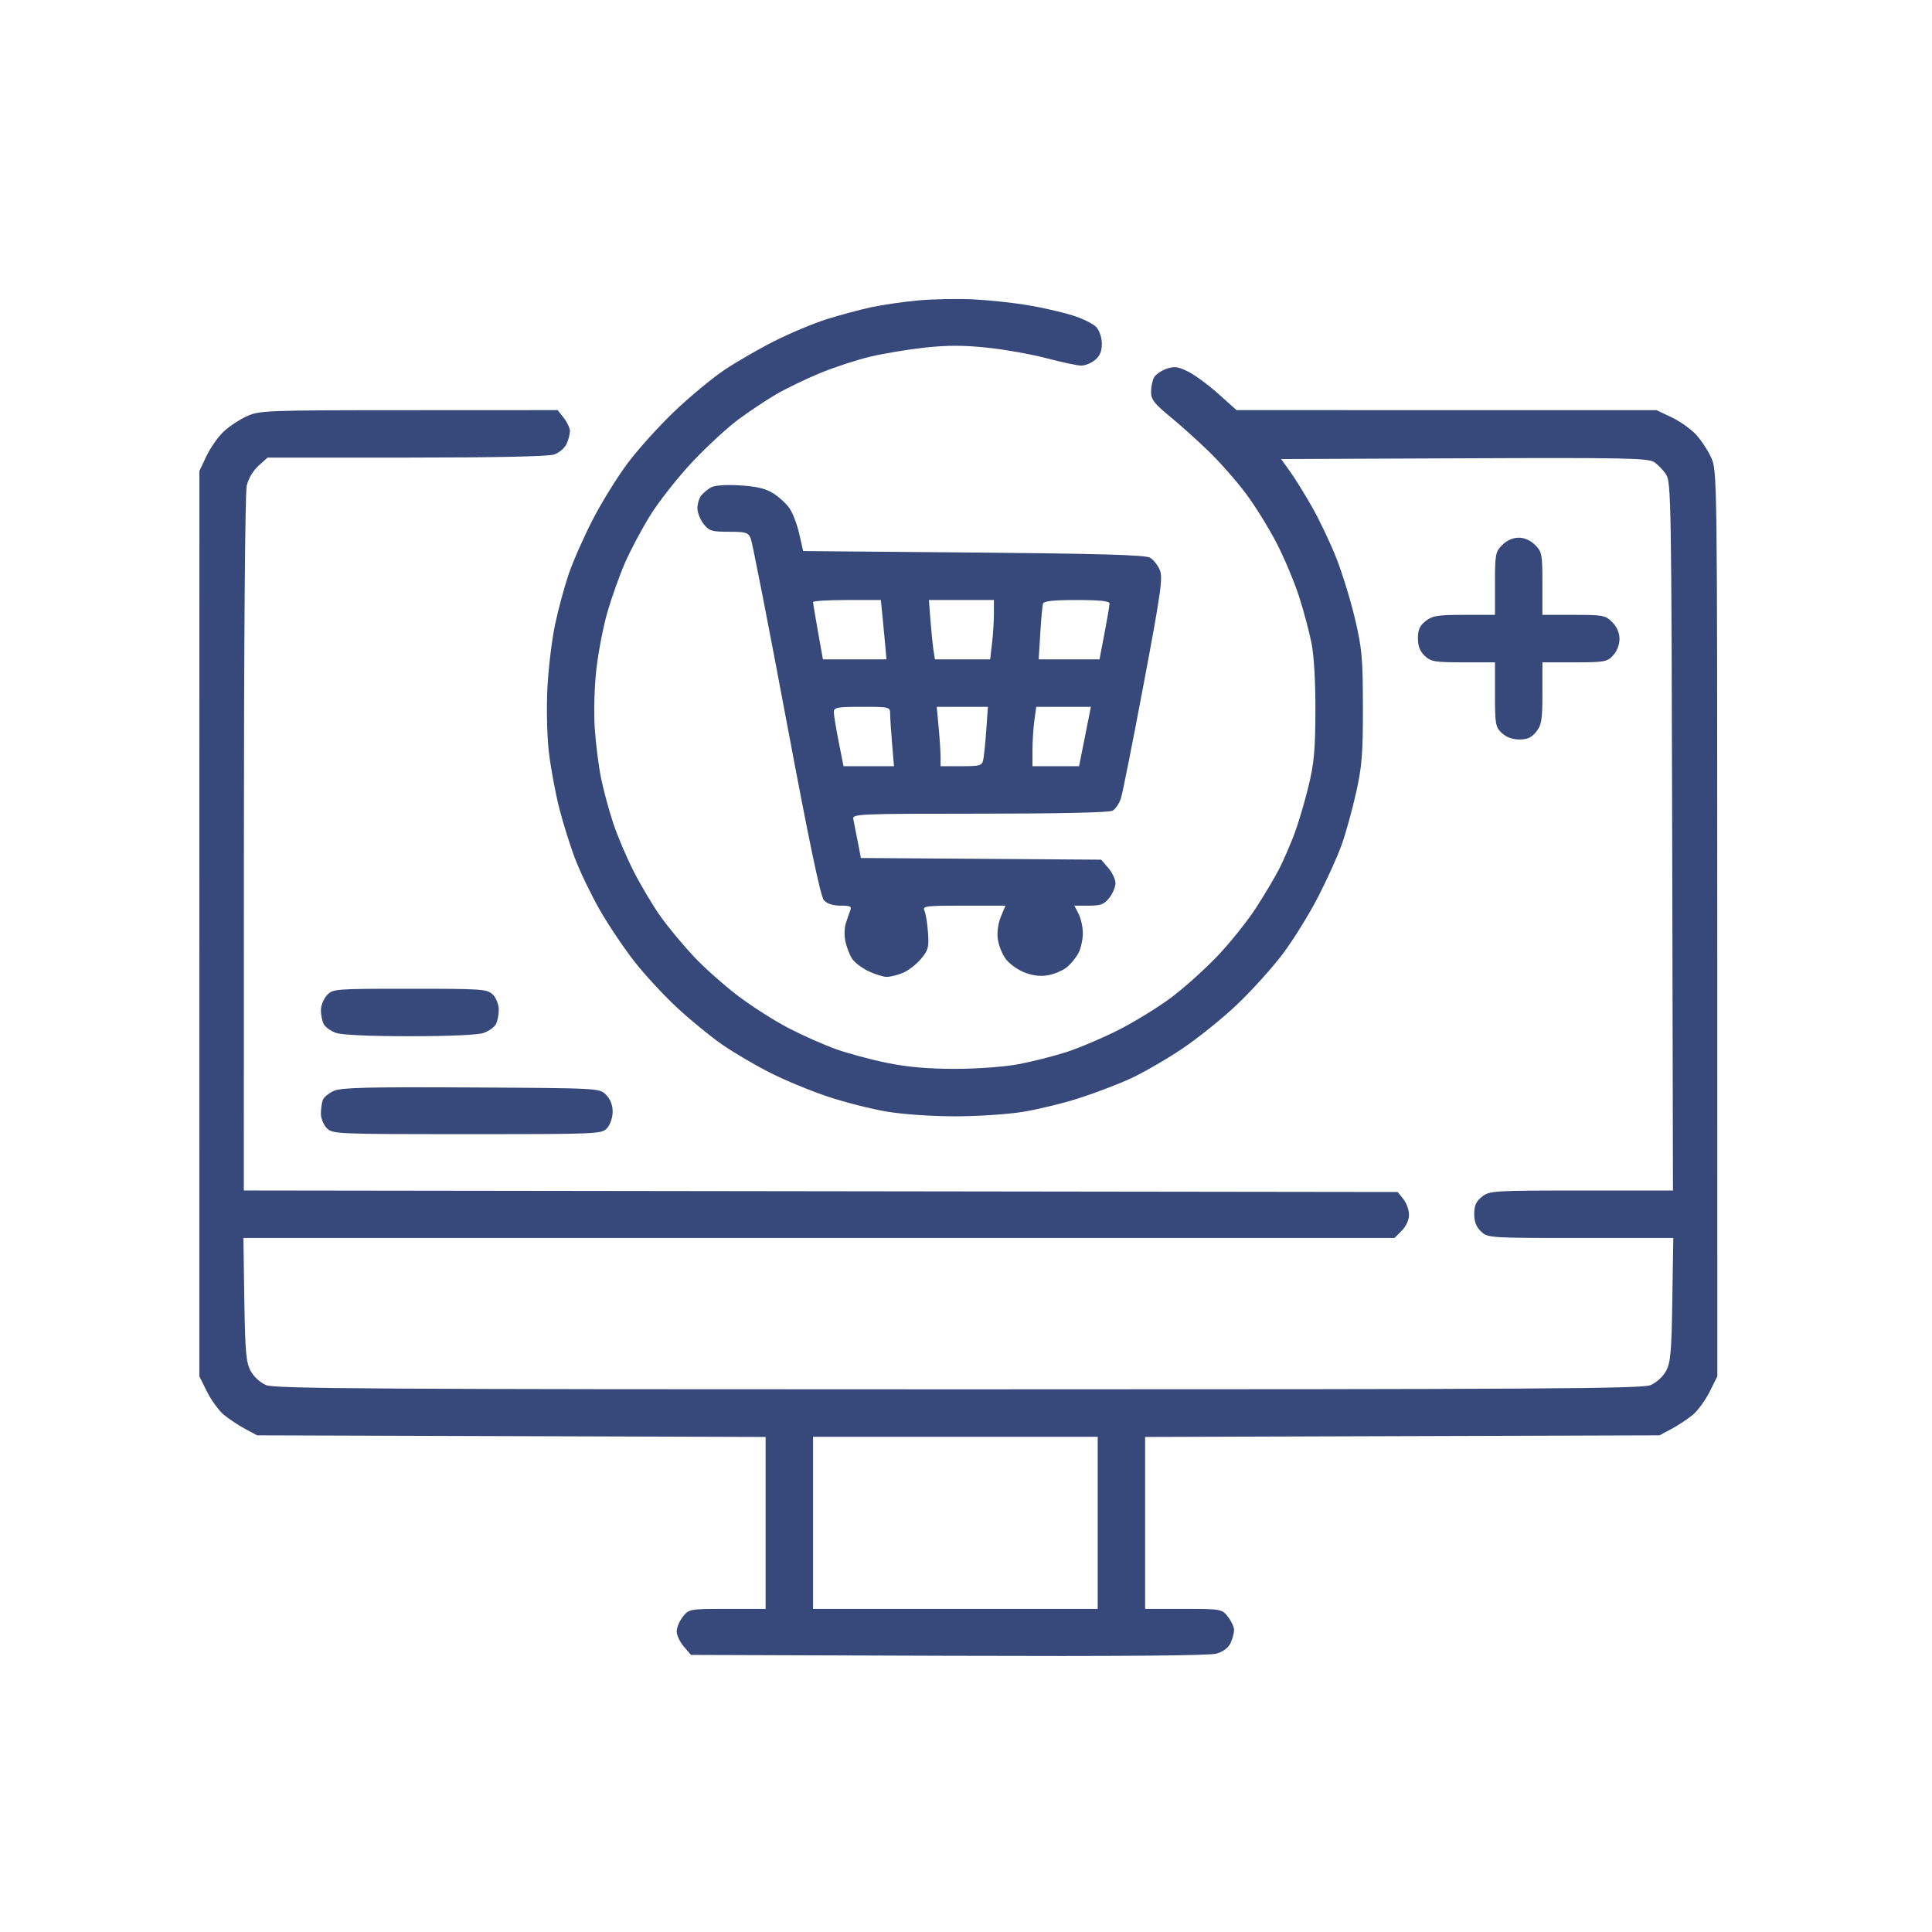 <svg width="84" height="84" viewBox="0 0 84 84" fill="none" xmlns="http://www.w3.org/2000/svg">
<path fill-rule="evenodd" clip-rule="evenodd" d="M39.927 13.061C39.289 13.119 38.361 13.254 37.864 13.361C37.368 13.469 36.498 13.704 35.931 13.883C35.364 14.063 34.348 14.487 33.675 14.827C33.001 15.166 32.018 15.734 31.489 16.089C30.961 16.444 29.985 17.253 29.32 17.888C28.655 18.522 27.743 19.533 27.293 20.133C26.843 20.733 26.158 21.84 25.771 22.592C25.383 23.344 24.913 24.41 24.725 24.962C24.538 25.514 24.271 26.501 24.133 27.155C23.995 27.81 23.846 29.042 23.801 29.894C23.756 30.769 23.782 31.977 23.861 32.674C23.939 33.352 24.142 34.455 24.312 35.126C24.482 35.796 24.801 36.809 25.02 37.377C25.239 37.945 25.718 38.932 26.082 39.57C26.448 40.209 27.113 41.202 27.562 41.778C28.01 42.355 28.851 43.267 29.431 43.805C30.01 44.344 30.898 45.071 31.403 45.42C31.908 45.769 32.85 46.322 33.497 46.648C34.144 46.975 35.275 47.442 36.011 47.685C36.746 47.929 37.895 48.22 38.564 48.332C39.258 48.449 40.528 48.536 41.529 48.536C42.491 48.536 43.815 48.448 44.471 48.342C45.127 48.235 46.224 47.969 46.909 47.749C47.593 47.53 48.592 47.15 49.128 46.906C49.664 46.661 50.671 46.082 51.366 45.62C52.06 45.157 53.153 44.278 53.795 43.667C54.436 43.056 55.33 42.064 55.781 41.463C56.232 40.861 56.918 39.754 57.306 39.002C57.694 38.25 58.158 37.224 58.336 36.721C58.515 36.219 58.796 35.203 58.961 34.463C59.216 33.317 59.26 32.767 59.257 30.732C59.253 28.608 59.215 28.186 58.911 26.897C58.723 26.101 58.357 24.911 58.097 24.253C57.837 23.594 57.36 22.593 57.037 22.027C56.715 21.461 56.282 20.765 56.075 20.479L55.699 19.959L63.657 19.926C70.602 19.897 71.653 19.918 71.915 20.089C72.079 20.197 72.317 20.442 72.442 20.633C72.655 20.959 72.671 21.918 72.704 36.371L72.738 51.762H68.757C64.925 51.762 64.763 51.772 64.436 52.029C64.177 52.233 64.097 52.411 64.097 52.781C64.097 53.12 64.186 53.349 64.395 53.546C64.688 53.821 64.763 53.826 68.723 53.826H72.752L72.71 56.503C72.675 58.795 72.635 59.242 72.435 59.61C72.301 59.856 72.013 60.117 71.762 60.223C71.388 60.379 67.006 60.406 41.667 60.406C16.328 60.406 11.947 60.379 11.572 60.223C11.32 60.117 11.033 59.856 10.899 59.61C10.699 59.242 10.659 58.795 10.623 56.503L10.582 53.826H35.605H60.628L60.944 53.509C61.136 53.317 61.261 53.044 61.261 52.814C61.261 52.606 61.15 52.298 61.014 52.131L60.768 51.826L35.684 51.793L10.601 51.76L10.604 36.698C10.605 27.965 10.657 21.42 10.726 21.121C10.797 20.812 11.004 20.462 11.24 20.25L11.636 19.895H17.673C21.556 19.895 23.849 19.847 24.099 19.76C24.312 19.685 24.553 19.479 24.634 19.302C24.714 19.125 24.78 18.874 24.78 18.745C24.78 18.616 24.66 18.358 24.513 18.171L24.246 17.831L17.778 17.834C11.552 17.836 11.288 17.846 10.729 18.099C10.41 18.243 9.954 18.547 9.715 18.773C9.476 19 9.143 19.476 8.975 19.831L8.67 20.476L8.668 40.157L8.667 59.839L8.999 60.507C9.182 60.874 9.509 61.323 9.725 61.506C9.942 61.688 10.358 61.965 10.65 62.122L11.181 62.406L22.234 62.441L33.288 62.476V66.215V69.953H31.622C29.975 69.953 29.952 69.957 29.688 70.293C29.541 70.48 29.421 70.767 29.421 70.931C29.421 71.095 29.561 71.392 29.732 71.591L30.043 71.953L41.237 71.991C48.712 72.017 52.584 71.985 52.893 71.896C53.186 71.811 53.41 71.641 53.505 71.432C53.588 71.251 53.655 70.997 53.655 70.868C53.655 70.739 53.535 70.48 53.388 70.293C53.124 69.957 53.101 69.953 51.455 69.953H49.788V66.214V62.476L60.971 62.441L72.153 62.406L72.684 62.122C72.976 61.965 73.392 61.688 73.609 61.506C73.825 61.323 74.152 60.874 74.335 60.507L74.667 59.839L74.664 40.157C74.661 20.643 74.659 20.471 74.399 19.895C74.255 19.576 73.952 19.119 73.725 18.879C73.499 18.64 73.023 18.307 72.669 18.139L72.024 17.833L62.893 17.832L53.761 17.831L52.967 17.119C52.53 16.728 51.936 16.292 51.647 16.151C51.208 15.936 51.053 15.918 50.709 16.037C50.483 16.116 50.242 16.287 50.172 16.417C50.103 16.546 50.046 16.829 50.046 17.044C50.046 17.366 50.186 17.549 50.852 18.096C51.295 18.46 52.057 19.144 52.546 19.617C53.035 20.089 53.763 20.916 54.165 21.454C54.567 21.992 55.168 22.959 55.5 23.603C55.833 24.247 56.27 25.287 56.474 25.915C56.677 26.542 56.923 27.462 57.021 27.959C57.132 28.515 57.197 29.653 57.192 30.926C57.185 32.631 57.132 33.203 56.884 34.216C56.719 34.89 56.446 35.808 56.278 36.256C56.109 36.704 55.82 37.372 55.636 37.74C55.451 38.108 54.99 38.886 54.612 39.468C54.235 40.051 53.474 41 52.922 41.578C52.37 42.156 51.464 42.969 50.907 43.383C50.35 43.798 49.334 44.423 48.649 44.772C47.964 45.121 46.939 45.557 46.372 45.74C45.805 45.924 44.856 46.163 44.263 46.273C43.646 46.387 42.47 46.472 41.512 46.472C40.342 46.472 39.455 46.394 38.563 46.212C37.862 46.069 36.867 45.801 36.352 45.617C35.837 45.433 34.922 45.029 34.319 44.718C33.717 44.408 32.728 43.781 32.121 43.324C31.515 42.868 30.639 42.091 30.175 41.599C29.711 41.106 29.061 40.324 28.729 39.859C28.398 39.395 27.871 38.512 27.557 37.896C27.243 37.28 26.839 36.331 26.66 35.786C26.48 35.242 26.244 34.372 26.137 33.853C26.029 33.334 25.904 32.347 25.859 31.659C25.811 30.933 25.842 29.847 25.933 29.069C26.018 28.331 26.232 27.229 26.408 26.618C26.584 26.007 26.922 25.055 27.16 24.502C27.398 23.949 27.902 23 28.281 22.392C28.66 21.785 29.479 20.746 30.101 20.085C30.724 19.423 31.623 18.593 32.099 18.241C32.576 17.888 33.314 17.396 33.739 17.147C34.165 16.899 35.017 16.486 35.635 16.23C36.252 15.975 37.237 15.65 37.825 15.51C38.413 15.37 39.489 15.191 40.216 15.112C41.189 15.007 41.904 15.008 42.924 15.116C43.686 15.196 44.851 15.404 45.513 15.578C46.176 15.753 46.851 15.896 47.014 15.896C47.177 15.896 47.444 15.787 47.608 15.654C47.819 15.483 47.906 15.278 47.906 14.951C47.906 14.681 47.806 14.379 47.666 14.223C47.533 14.077 47.057 13.844 46.607 13.705C46.157 13.565 45.282 13.367 44.662 13.264C44.043 13.161 42.985 13.049 42.312 13.016C41.638 12.983 40.565 13.003 39.927 13.061ZM30.903 21.196C30.762 21.279 30.573 21.437 30.484 21.548C30.396 21.66 30.323 21.906 30.323 22.096C30.323 22.285 30.444 22.593 30.59 22.78C30.83 23.085 30.944 23.12 31.689 23.12C32.429 23.12 32.533 23.152 32.641 23.411C32.707 23.57 33.402 27.122 34.186 31.304C35.178 36.598 35.675 38.978 35.823 39.142C35.96 39.293 36.216 39.376 36.544 39.376C36.979 39.376 37.04 39.41 36.962 39.602C36.912 39.726 36.824 39.983 36.767 40.174C36.709 40.364 36.706 40.713 36.76 40.949C36.813 41.185 36.938 41.51 37.038 41.671C37.138 41.832 37.456 42.078 37.744 42.218C38.032 42.358 38.397 42.473 38.554 42.473C38.711 42.473 39.029 42.394 39.26 42.297C39.492 42.2 39.843 41.929 40.04 41.694C40.358 41.316 40.393 41.185 40.348 40.548C40.321 40.152 40.252 39.726 40.195 39.602C40.1 39.393 40.226 39.376 41.904 39.376H43.716L43.516 39.856C43.398 40.14 43.343 40.531 43.381 40.817C43.416 41.083 43.567 41.47 43.715 41.678C43.863 41.886 44.227 42.154 44.523 42.272C44.884 42.417 45.224 42.461 45.552 42.405C45.822 42.36 46.19 42.206 46.371 42.064C46.552 41.921 46.785 41.639 46.89 41.436C46.995 41.233 47.081 40.846 47.08 40.576C47.08 40.307 46.996 39.926 46.895 39.731L46.71 39.376H47.337C47.862 39.376 48.008 39.321 48.232 39.036C48.379 38.849 48.499 38.562 48.499 38.399C48.499 38.235 48.359 37.938 48.188 37.739L47.877 37.377L42.653 37.34L37.43 37.304L37.288 36.566C37.21 36.16 37.124 35.727 37.098 35.603C37.053 35.391 37.382 35.377 42.59 35.377C46.008 35.377 48.221 35.328 48.368 35.249C48.5 35.178 48.666 34.932 48.739 34.701C48.811 34.469 49.256 32.23 49.728 29.723C50.475 25.751 50.565 25.117 50.427 24.783C50.34 24.573 50.146 24.33 49.996 24.244C49.795 24.129 47.781 24.071 42.322 24.023L34.92 23.959L34.749 23.205C34.655 22.791 34.461 22.287 34.317 22.085C34.174 21.884 33.854 21.594 33.605 21.44C33.277 21.237 32.88 21.145 32.157 21.103C31.53 21.067 31.066 21.101 30.903 21.196ZM65.316 23.695C65.019 23.991 64.999 24.1 64.999 25.372V26.733H63.663C62.506 26.733 62.281 26.769 61.987 27C61.728 27.204 61.648 27.382 61.648 27.752C61.648 28.091 61.737 28.32 61.946 28.517C62.214 28.768 62.385 28.797 63.621 28.797H64.999V30.194C64.999 31.487 65.021 31.611 65.297 31.871C65.49 32.052 65.761 32.151 66.061 32.151C66.411 32.151 66.594 32.067 66.794 31.812C67.026 31.517 67.061 31.292 67.061 30.134V28.797H68.457C69.749 28.797 69.873 28.775 70.133 28.499C70.301 28.319 70.413 28.034 70.413 27.783C70.413 27.512 70.302 27.255 70.097 27.05C69.801 26.753 69.692 26.733 68.421 26.733H67.061V25.372C67.061 24.1 67.041 23.991 66.745 23.695C66.546 23.495 66.281 23.378 66.03 23.378C65.779 23.378 65.515 23.495 65.316 23.695ZM38.366 26.765C38.404 27.138 38.459 27.718 38.488 28.055L38.541 28.668H37.16H35.779L35.565 27.467C35.447 26.807 35.351 26.226 35.351 26.177C35.351 26.128 36.014 26.088 36.824 26.088H38.297L38.366 26.765ZM43.213 26.701C43.212 27.038 43.175 27.618 43.13 27.991L43.049 28.668H41.848H40.648L40.584 28.249C40.549 28.018 40.491 27.438 40.454 26.959L40.388 26.088H41.801H43.214L43.213 26.701ZM48.241 26.238C48.241 26.32 48.143 26.901 48.023 27.528L47.804 28.668H46.482H45.16L45.229 27.539C45.267 26.918 45.32 26.338 45.347 26.249C45.383 26.133 45.794 26.088 46.819 26.088C47.815 26.088 48.241 26.133 48.241 26.238ZM38.702 31.035C38.702 31.202 38.74 31.783 38.786 32.326L38.869 33.313H37.772H36.675L36.464 32.248C36.348 31.663 36.253 31.082 36.253 30.958C36.253 30.759 36.397 30.732 37.477 30.732C38.677 30.732 38.702 30.738 38.702 31.035ZM42.882 31.732C42.843 32.282 42.784 32.863 42.752 33.022C42.698 33.29 42.623 33.313 41.793 33.313H40.894L40.893 32.893C40.892 32.663 40.855 32.082 40.809 31.603L40.727 30.732H41.84H42.953L42.882 31.732ZM47.173 32.023L46.916 33.313H45.903H44.89V32.621C44.89 32.241 44.926 31.66 44.972 31.331L45.054 30.732H46.242H47.43L47.173 32.023ZM14.215 43.271C14.07 43.426 13.952 43.721 13.952 43.925C13.952 44.129 14.009 44.402 14.078 44.532C14.148 44.662 14.388 44.832 14.613 44.91C14.863 44.998 16.109 45.053 17.819 45.053C19.529 45.053 20.776 44.998 21.026 44.91C21.25 44.832 21.491 44.662 21.56 44.532C21.63 44.402 21.686 44.118 21.686 43.901C21.686 43.677 21.574 43.393 21.429 43.247C21.184 43.002 20.999 42.989 17.824 42.989C14.548 42.989 14.472 42.995 14.215 43.271ZM14.519 47.428C14.299 47.525 14.082 47.703 14.036 47.823C13.99 47.943 13.952 48.211 13.952 48.418C13.952 48.625 14.068 48.911 14.21 49.053C14.46 49.303 14.64 49.311 20.313 49.311C26.042 49.311 26.163 49.305 26.397 49.046C26.534 48.895 26.637 48.589 26.637 48.334C26.637 48.042 26.536 47.785 26.349 47.598C26.062 47.311 26.062 47.311 20.491 47.281C16.001 47.257 14.841 47.285 14.519 47.428ZM47.726 66.212V69.953H41.538H35.351V66.212V62.47H41.538H47.726V66.212Z" fill="#37497A"/>
</svg>
